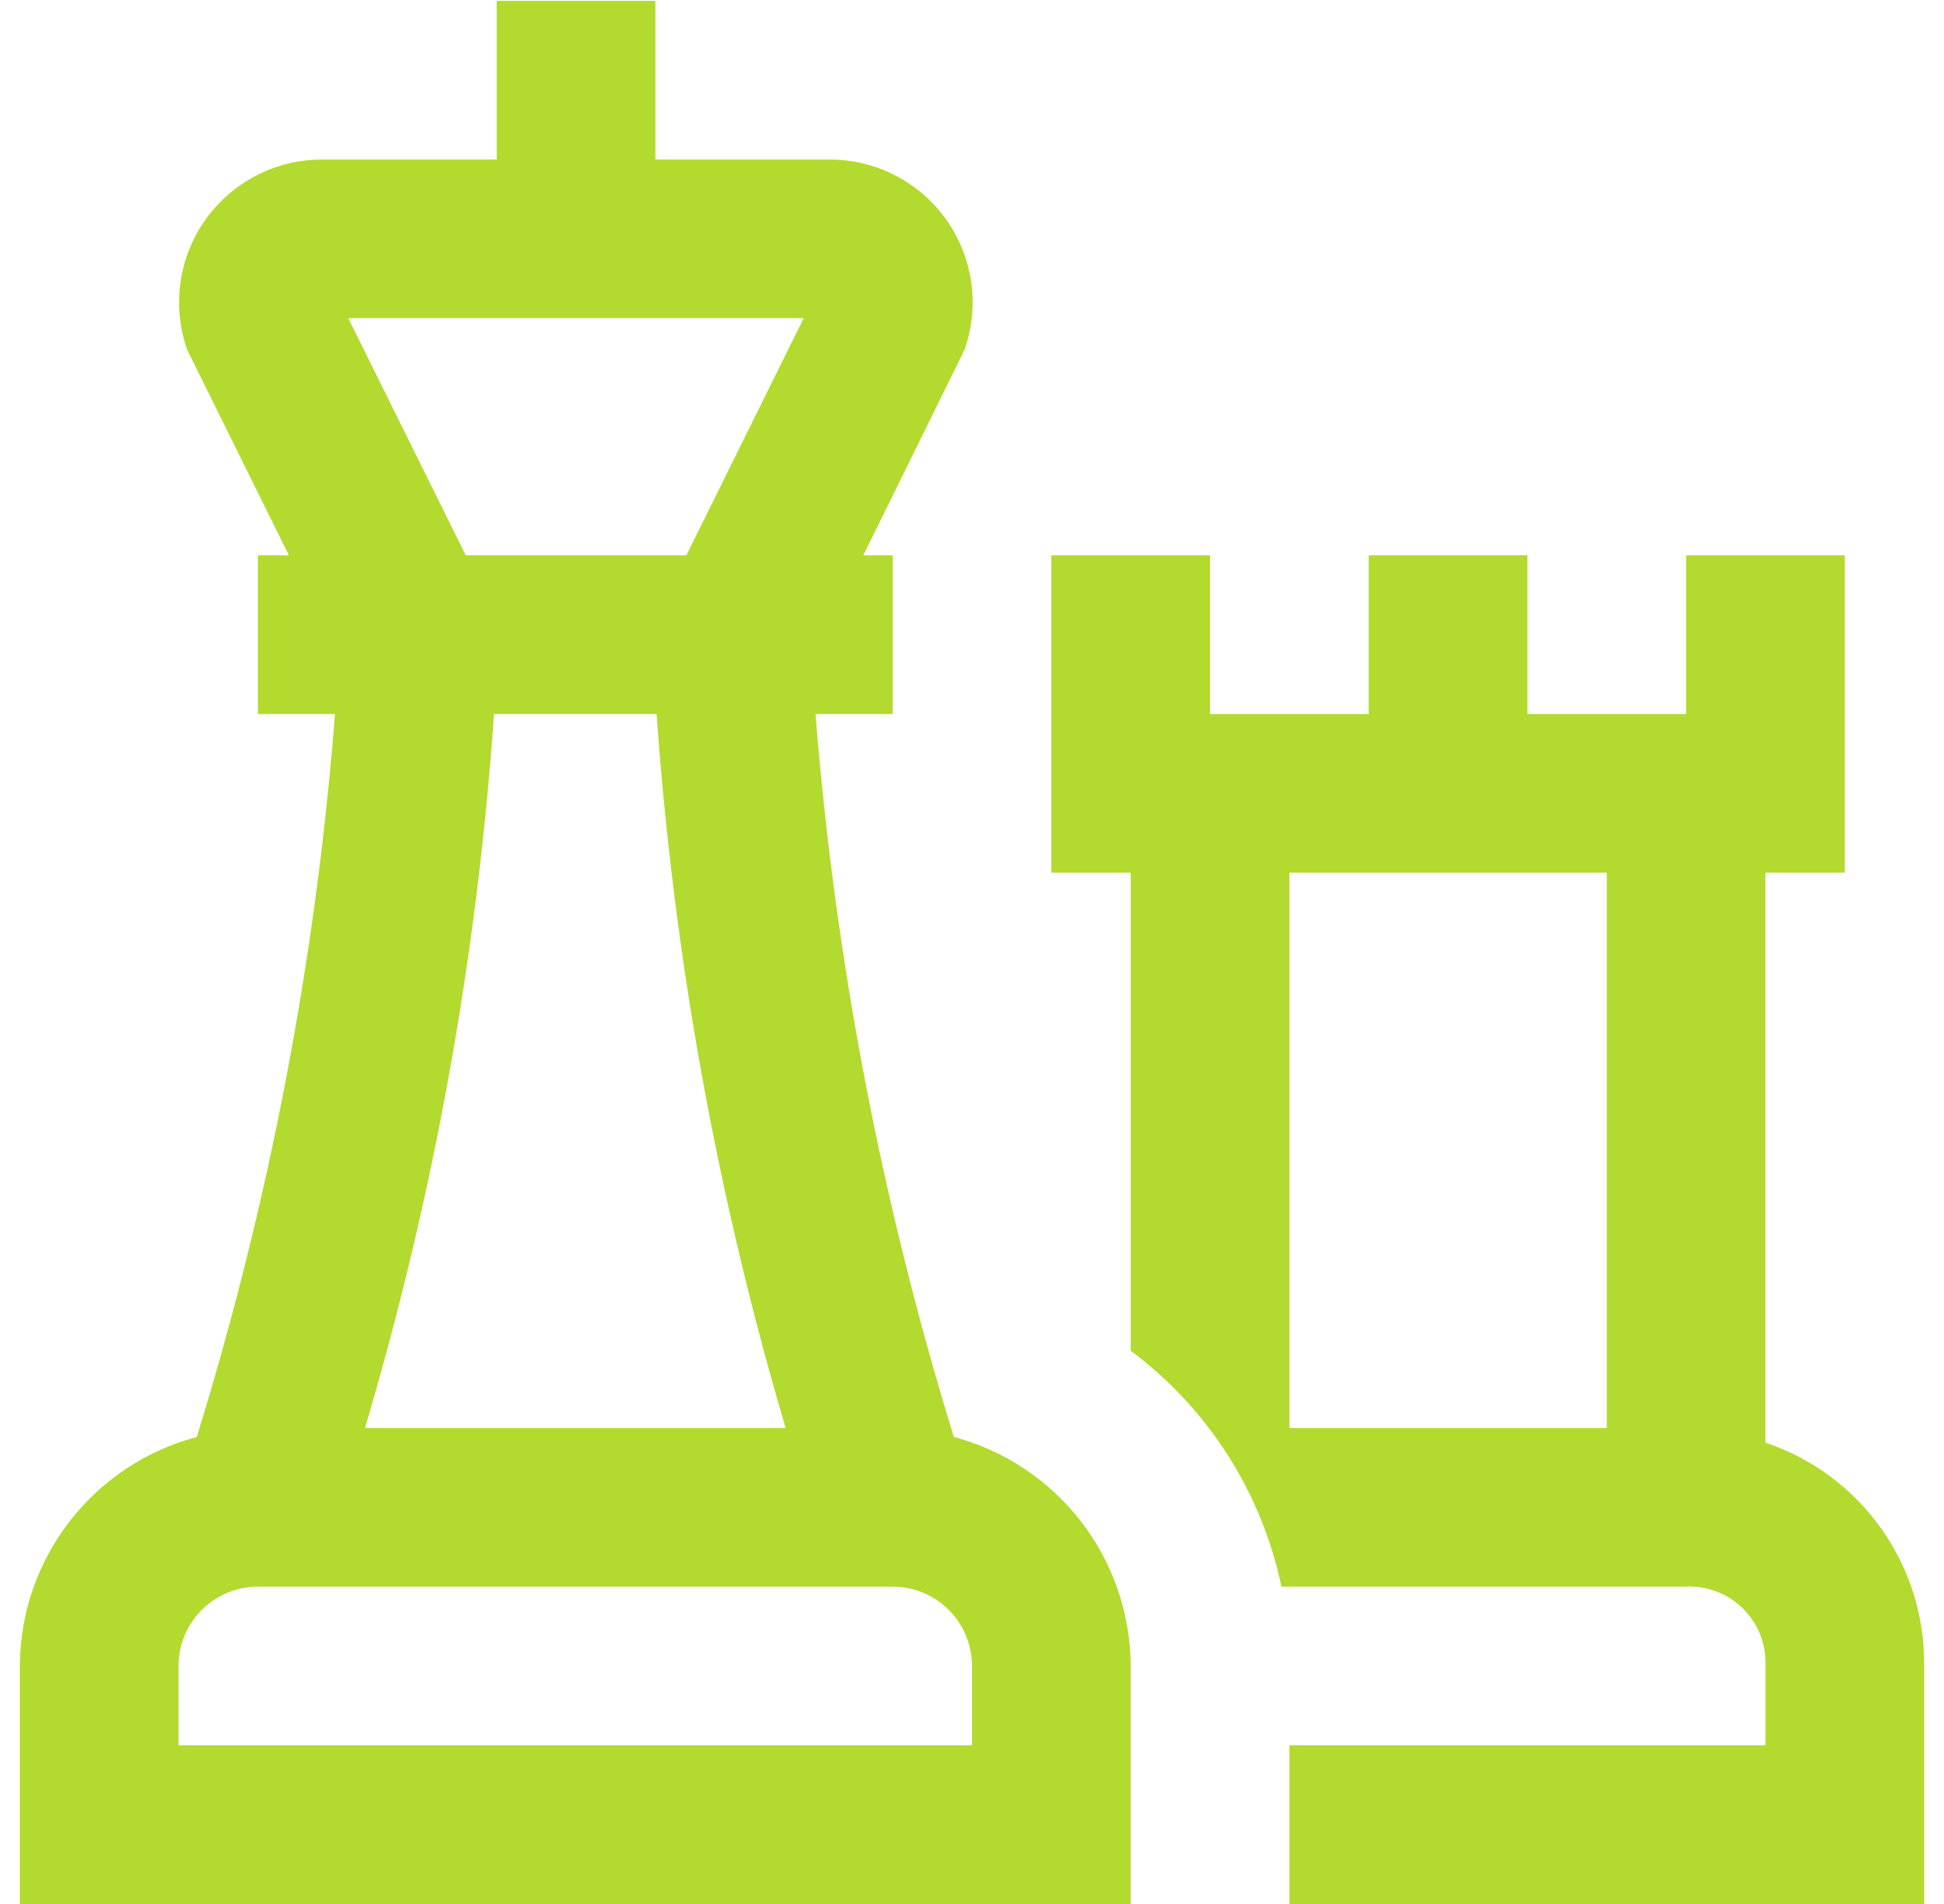 <svg width="49" height="48" viewBox="0 0 49 48" fill="none" xmlns="http://www.w3.org/2000/svg">
<g clip-path="url(#clip0_2026_111)">
<path d="M44.5 36.37V22H46.5V14H42.5V18H38.5V14H34.5V18H30.5V14H26.5V22H28.5V34.052C30.449 35.505 31.8 37.62 32.3 40H42.46C42.729 39.983 42.998 40.023 43.251 40.117C43.504 40.21 43.734 40.356 43.926 40.545C44.118 40.734 44.269 40.961 44.368 41.211C44.467 41.462 44.512 41.731 44.5 42V44H32.5V48H48.5V42C48.515 40.759 48.136 39.545 47.417 38.533C46.699 37.521 45.677 36.764 44.5 36.37ZM32.5 22H40.5V36H32.5V22ZM24.042 36.226C22.216 30.297 21.047 24.185 20.556 18H22.5V14H21.76L24.31 8.822C24.502 8.279 24.561 7.697 24.482 7.126C24.402 6.555 24.187 6.011 23.854 5.541C23.52 5.071 23.079 4.687 22.567 4.423C22.055 4.159 21.486 4.021 20.91 4.022H16.52V0.022H12.52V4.022H8.12C7.544 4.021 6.975 4.159 6.463 4.423C5.951 4.687 5.51 5.071 5.176 5.541C4.843 6.011 4.628 6.555 4.548 7.126C4.469 7.697 4.528 8.279 4.72 8.822L7.282 14H6.5V18H8.444C7.96 24.185 6.791 30.298 4.96 36.226C3.685 36.565 2.558 37.313 1.752 38.357C0.945 39.401 0.505 40.681 0.5 42L0.5 48H28.5V42C28.495 40.681 28.055 39.401 27.249 38.358C26.443 37.314 25.316 36.565 24.042 36.226ZM8.778 8.02H20.258L17.3 14H11.74L8.778 8.02ZM16.55 18C16.98 24.1 18.07 30.135 19.802 36H9.2C10.938 30.137 12.029 24.101 12.452 18H16.55ZM24.5 44H4.5V42C4.5 41.469 4.711 40.961 5.086 40.586C5.461 40.211 5.97 40 6.5 40H22.5C23.03 40 23.539 40.211 23.914 40.586C24.289 40.961 24.5 41.469 24.5 42V44Z" fill="#B3DA2E"/>
</g>
<defs>
<clipPath id="clip0_2026_111">
<rect width="48" height="48" fill="white" transform="translate(0.5)"/>
</clipPath>
</defs>
</svg>
